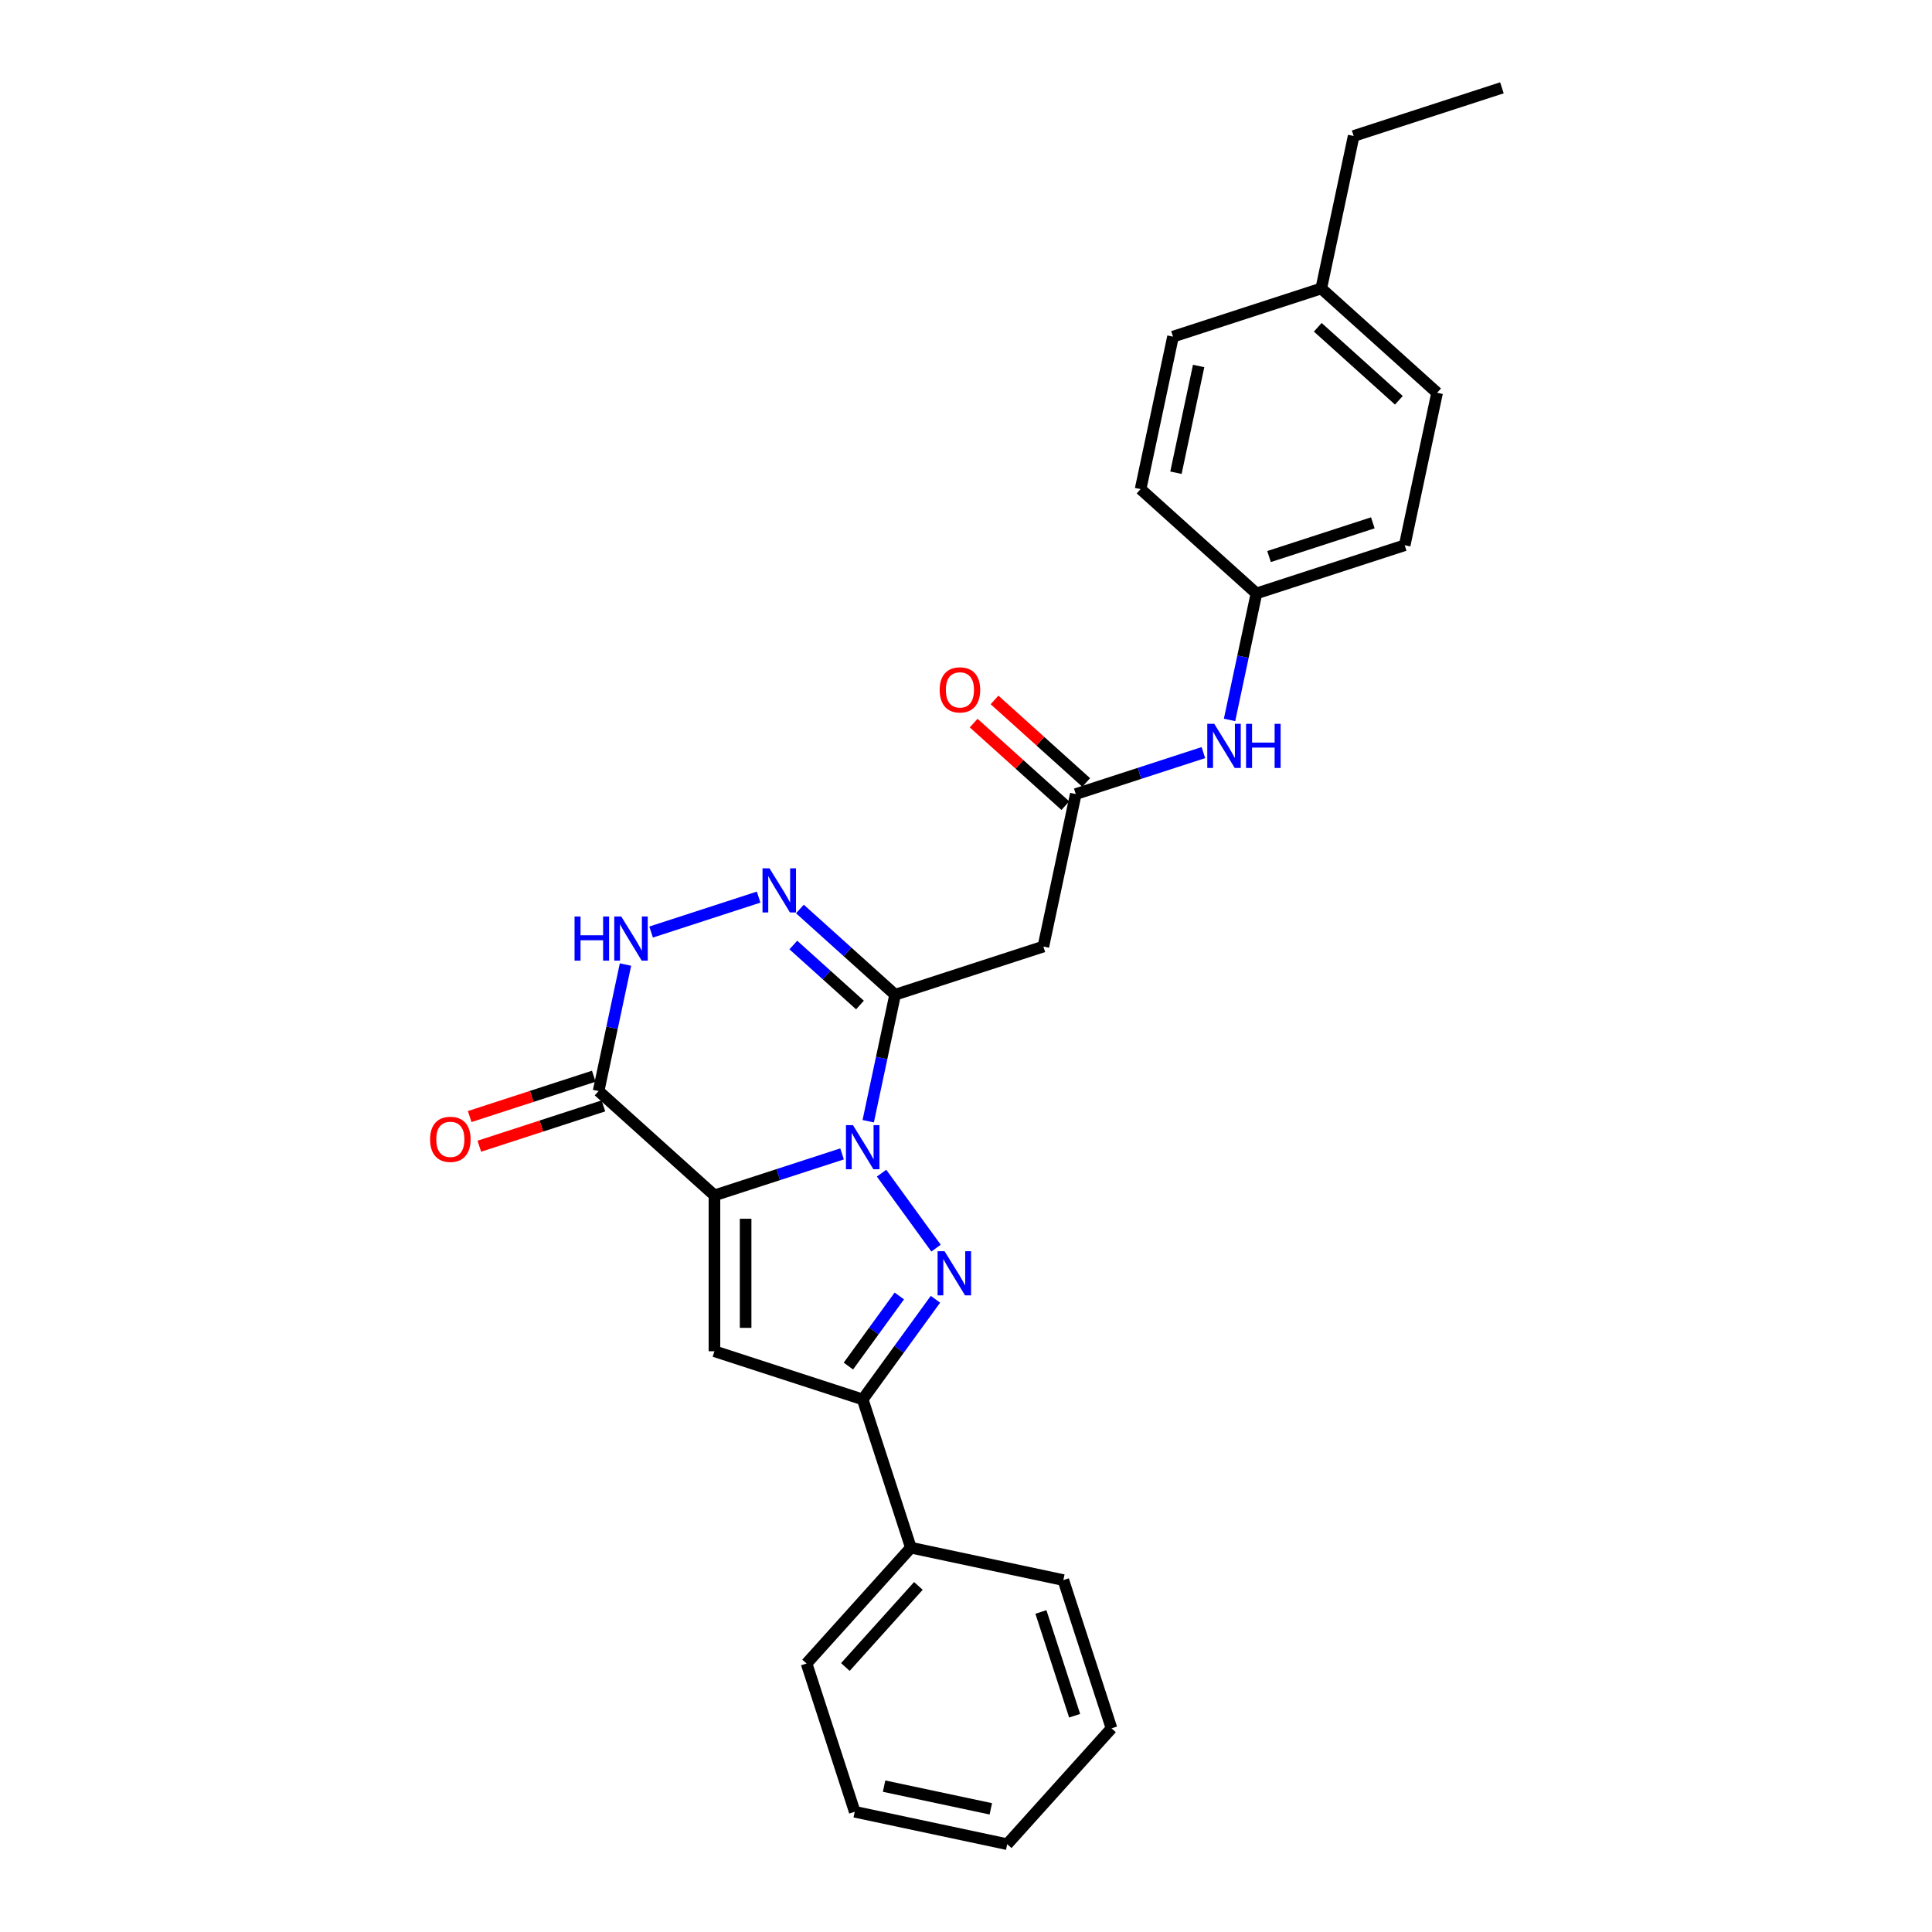 <?xml version='1.0' encoding='iso-8859-1'?>
<svg version='1.1' baseProfile='full'
              xmlns='http://www.w3.org/2000/svg'
                      xmlns:rdkit='http://www.rdkit.org/xml'
                      xmlns:xlink='http://www.w3.org/1999/xlink'
                  xml:space='preserve'
width='1000px' height='1000px' viewBox='0 0 1000 1000'>
<!-- END OF HEADER -->
<rect style='opacity:1.0;fill:#FFFFFF;stroke:none' width='1000' height='1000' x='0' y='0'> </rect>
<path class='bond-0' d='M 435.848,597.257 L 402.821,607.988' style='fill:none;fill-rule:evenodd;stroke:#0000FF;stroke-width:6px;stroke-linecap:butt;stroke-linejoin:miter;stroke-opacity:1' />
<path class='bond-0' d='M 402.821,607.988 L 369.795,618.719' style='fill:none;fill-rule:evenodd;stroke:#000000;stroke-width:6px;stroke-linecap:butt;stroke-linejoin:miter;stroke-opacity:1' />
<path class='bond-1' d='M 456.297,607.228 L 484.492,646.035' style='fill:none;fill-rule:evenodd;stroke:#0000FF;stroke-width:6px;stroke-linecap:butt;stroke-linejoin:miter;stroke-opacity:1' />
<path class='bond-2' d='M 449.388,580.344 L 456.347,547.604' style='fill:none;fill-rule:evenodd;stroke:#0000FF;stroke-width:6px;stroke-linecap:butt;stroke-linejoin:miter;stroke-opacity:1' />
<path class='bond-2' d='M 456.347,547.604 L 463.306,514.864' style='fill:none;fill-rule:evenodd;stroke:#000000;stroke-width:6px;stroke-linecap:butt;stroke-linejoin:miter;stroke-opacity:1' />
<path class='bond-3' d='M 369.795,618.719 L 369.795,699.404' style='fill:none;fill-rule:evenodd;stroke:#000000;stroke-width:6px;stroke-linecap:butt;stroke-linejoin:miter;stroke-opacity:1' />
<path class='bond-3' d='M 385.932,630.822 L 385.932,687.301' style='fill:none;fill-rule:evenodd;stroke:#000000;stroke-width:6px;stroke-linecap:butt;stroke-linejoin:miter;stroke-opacity:1' />
<path class='bond-4' d='M 369.795,618.719 L 309.834,564.73' style='fill:none;fill-rule:evenodd;stroke:#000000;stroke-width:6px;stroke-linecap:butt;stroke-linejoin:miter;stroke-opacity:1' />
<path class='bond-6' d='M 484.19,672.504 L 465.36,698.42' style='fill:none;fill-rule:evenodd;stroke:#0000FF;stroke-width:6px;stroke-linecap:butt;stroke-linejoin:miter;stroke-opacity:1' />
<path class='bond-6' d='M 465.36,698.42 L 446.531,724.337' style='fill:none;fill-rule:evenodd;stroke:#000000;stroke-width:6px;stroke-linecap:butt;stroke-linejoin:miter;stroke-opacity:1' />
<path class='bond-6' d='M 465.486,670.793 L 452.305,688.935' style='fill:none;fill-rule:evenodd;stroke:#0000FF;stroke-width:6px;stroke-linecap:butt;stroke-linejoin:miter;stroke-opacity:1' />
<path class='bond-6' d='M 452.305,688.935 L 439.124,707.077' style='fill:none;fill-rule:evenodd;stroke:#000000;stroke-width:6px;stroke-linecap:butt;stroke-linejoin:miter;stroke-opacity:1' />
<path class='bond-5' d='M 463.306,514.864 L 438.667,492.679' style='fill:none;fill-rule:evenodd;stroke:#000000;stroke-width:6px;stroke-linecap:butt;stroke-linejoin:miter;stroke-opacity:1' />
<path class='bond-5' d='M 438.667,492.679 L 414.028,470.494' style='fill:none;fill-rule:evenodd;stroke:#0000FF;stroke-width:6px;stroke-linecap:butt;stroke-linejoin:miter;stroke-opacity:1' />
<path class='bond-5' d='M 445.117,520.2 L 427.869,504.671' style='fill:none;fill-rule:evenodd;stroke:#000000;stroke-width:6px;stroke-linecap:butt;stroke-linejoin:miter;stroke-opacity:1' />
<path class='bond-5' d='M 427.869,504.671 L 410.622,489.141' style='fill:none;fill-rule:evenodd;stroke:#0000FF;stroke-width:6px;stroke-linecap:butt;stroke-linejoin:miter;stroke-opacity:1' />
<path class='bond-8' d='M 463.306,514.864 L 540.042,489.931' style='fill:none;fill-rule:evenodd;stroke:#000000;stroke-width:6px;stroke-linecap:butt;stroke-linejoin:miter;stroke-opacity:1' />
<path class='bond-27' d='M 369.795,699.404 L 446.531,724.337' style='fill:none;fill-rule:evenodd;stroke:#000000;stroke-width:6px;stroke-linecap:butt;stroke-linejoin:miter;stroke-opacity:1' />
<path class='bond-11' d='M 307.34,557.056 L 275.226,567.491' style='fill:none;fill-rule:evenodd;stroke:#000000;stroke-width:6px;stroke-linecap:butt;stroke-linejoin:miter;stroke-opacity:1' />
<path class='bond-11' d='M 275.226,567.491 L 243.111,577.926' style='fill:none;fill-rule:evenodd;stroke:#FF0000;stroke-width:6px;stroke-linecap:butt;stroke-linejoin:miter;stroke-opacity:1' />
<path class='bond-11' d='M 312.327,572.404 L 280.212,582.838' style='fill:none;fill-rule:evenodd;stroke:#000000;stroke-width:6px;stroke-linecap:butt;stroke-linejoin:miter;stroke-opacity:1' />
<path class='bond-11' d='M 280.212,582.838 L 248.097,593.273' style='fill:none;fill-rule:evenodd;stroke:#FF0000;stroke-width:6px;stroke-linecap:butt;stroke-linejoin:miter;stroke-opacity:1' />
<path class='bond-28' d='M 309.834,564.73 L 316.793,531.99' style='fill:none;fill-rule:evenodd;stroke:#000000;stroke-width:6px;stroke-linecap:butt;stroke-linejoin:miter;stroke-opacity:1' />
<path class='bond-28' d='M 316.793,531.99 L 323.752,499.25' style='fill:none;fill-rule:evenodd;stroke:#0000FF;stroke-width:6px;stroke-linecap:butt;stroke-linejoin:miter;stroke-opacity:1' />
<path class='bond-7' d='M 392.663,464.346 L 337.011,482.428' style='fill:none;fill-rule:evenodd;stroke:#0000FF;stroke-width:6px;stroke-linecap:butt;stroke-linejoin:miter;stroke-opacity:1' />
<path class='bond-12' d='M 446.531,724.337 L 471.464,801.073' style='fill:none;fill-rule:evenodd;stroke:#000000;stroke-width:6px;stroke-linecap:butt;stroke-linejoin:miter;stroke-opacity:1' />
<path class='bond-9' d='M 540.042,489.931 L 556.818,411.009' style='fill:none;fill-rule:evenodd;stroke:#000000;stroke-width:6px;stroke-linecap:butt;stroke-linejoin:miter;stroke-opacity:1' />
<path class='bond-10' d='M 556.818,411.009 L 589.844,400.278' style='fill:none;fill-rule:evenodd;stroke:#000000;stroke-width:6px;stroke-linecap:butt;stroke-linejoin:miter;stroke-opacity:1' />
<path class='bond-10' d='M 589.844,400.278 L 622.871,389.547' style='fill:none;fill-rule:evenodd;stroke:#0000FF;stroke-width:6px;stroke-linecap:butt;stroke-linejoin:miter;stroke-opacity:1' />
<path class='bond-13' d='M 562.216,405.013 L 538.489,383.648' style='fill:none;fill-rule:evenodd;stroke:#000000;stroke-width:6px;stroke-linecap:butt;stroke-linejoin:miter;stroke-opacity:1' />
<path class='bond-13' d='M 538.489,383.648 L 514.762,362.284' style='fill:none;fill-rule:evenodd;stroke:#FF0000;stroke-width:6px;stroke-linecap:butt;stroke-linejoin:miter;stroke-opacity:1' />
<path class='bond-13' d='M 551.419,417.005 L 527.691,395.641' style='fill:none;fill-rule:evenodd;stroke:#000000;stroke-width:6px;stroke-linecap:butt;stroke-linejoin:miter;stroke-opacity:1' />
<path class='bond-13' d='M 527.691,395.641 L 503.964,374.276' style='fill:none;fill-rule:evenodd;stroke:#FF0000;stroke-width:6px;stroke-linecap:butt;stroke-linejoin:miter;stroke-opacity:1' />
<path class='bond-14' d='M 636.411,372.633 L 643.37,339.894' style='fill:none;fill-rule:evenodd;stroke:#0000FF;stroke-width:6px;stroke-linecap:butt;stroke-linejoin:miter;stroke-opacity:1' />
<path class='bond-14' d='M 643.37,339.894 L 650.329,307.154' style='fill:none;fill-rule:evenodd;stroke:#000000;stroke-width:6px;stroke-linecap:butt;stroke-linejoin:miter;stroke-opacity:1' />
<path class='bond-20' d='M 471.464,801.073 L 417.475,861.034' style='fill:none;fill-rule:evenodd;stroke:#000000;stroke-width:6px;stroke-linecap:butt;stroke-linejoin:miter;stroke-opacity:1' />
<path class='bond-20' d='M 475.358,820.865 L 437.565,862.838' style='fill:none;fill-rule:evenodd;stroke:#000000;stroke-width:6px;stroke-linecap:butt;stroke-linejoin:miter;stroke-opacity:1' />
<path class='bond-21' d='M 471.464,801.073 L 550.386,817.849' style='fill:none;fill-rule:evenodd;stroke:#000000;stroke-width:6px;stroke-linecap:butt;stroke-linejoin:miter;stroke-opacity:1' />
<path class='bond-16' d='M 650.329,307.154 L 590.368,253.165' style='fill:none;fill-rule:evenodd;stroke:#000000;stroke-width:6px;stroke-linecap:butt;stroke-linejoin:miter;stroke-opacity:1' />
<path class='bond-17' d='M 650.329,307.154 L 727.065,282.221' style='fill:none;fill-rule:evenodd;stroke:#000000;stroke-width:6px;stroke-linecap:butt;stroke-linejoin:miter;stroke-opacity:1' />
<path class='bond-17' d='M 656.853,288.066 L 710.568,270.613' style='fill:none;fill-rule:evenodd;stroke:#000000;stroke-width:6px;stroke-linecap:butt;stroke-linejoin:miter;stroke-opacity:1' />
<path class='bond-15' d='M 683.88,149.31 L 743.841,203.299' style='fill:none;fill-rule:evenodd;stroke:#000000;stroke-width:6px;stroke-linecap:butt;stroke-linejoin:miter;stroke-opacity:1' />
<path class='bond-15' d='M 682.076,169.4 L 724.049,207.192' style='fill:none;fill-rule:evenodd;stroke:#000000;stroke-width:6px;stroke-linecap:butt;stroke-linejoin:miter;stroke-opacity:1' />
<path class='bond-22' d='M 683.88,149.31 L 700.655,70.388' style='fill:none;fill-rule:evenodd;stroke:#000000;stroke-width:6px;stroke-linecap:butt;stroke-linejoin:miter;stroke-opacity:1' />
<path class='bond-30' d='M 683.88,149.31 L 607.144,174.243' style='fill:none;fill-rule:evenodd;stroke:#000000;stroke-width:6px;stroke-linecap:butt;stroke-linejoin:miter;stroke-opacity:1' />
<path class='bond-18' d='M 590.368,253.165 L 607.144,174.243' style='fill:none;fill-rule:evenodd;stroke:#000000;stroke-width:6px;stroke-linecap:butt;stroke-linejoin:miter;stroke-opacity:1' />
<path class='bond-18' d='M 608.669,244.681 L 620.412,189.436' style='fill:none;fill-rule:evenodd;stroke:#000000;stroke-width:6px;stroke-linecap:butt;stroke-linejoin:miter;stroke-opacity:1' />
<path class='bond-19' d='M 727.065,282.221 L 743.841,203.299' style='fill:none;fill-rule:evenodd;stroke:#000000;stroke-width:6px;stroke-linecap:butt;stroke-linejoin:miter;stroke-opacity:1' />
<path class='bond-25' d='M 417.475,861.034 L 442.408,937.77' style='fill:none;fill-rule:evenodd;stroke:#000000;stroke-width:6px;stroke-linecap:butt;stroke-linejoin:miter;stroke-opacity:1' />
<path class='bond-24' d='M 550.386,817.849 L 575.319,894.585' style='fill:none;fill-rule:evenodd;stroke:#000000;stroke-width:6px;stroke-linecap:butt;stroke-linejoin:miter;stroke-opacity:1' />
<path class='bond-24' d='M 538.778,834.346 L 556.232,888.061' style='fill:none;fill-rule:evenodd;stroke:#000000;stroke-width:6px;stroke-linecap:butt;stroke-linejoin:miter;stroke-opacity:1' />
<path class='bond-23' d='M 700.655,70.388 L 777.391,45.455' style='fill:none;fill-rule:evenodd;stroke:#000000;stroke-width:6px;stroke-linecap:butt;stroke-linejoin:miter;stroke-opacity:1' />
<path class='bond-26' d='M 575.319,894.585 L 521.33,954.545' style='fill:none;fill-rule:evenodd;stroke:#000000;stroke-width:6px;stroke-linecap:butt;stroke-linejoin:miter;stroke-opacity:1' />
<path class='bond-29' d='M 442.408,937.77 L 521.33,954.545' style='fill:none;fill-rule:evenodd;stroke:#000000;stroke-width:6px;stroke-linecap:butt;stroke-linejoin:miter;stroke-opacity:1' />
<path class='bond-29' d='M 457.601,924.502 L 512.847,936.245' style='fill:none;fill-rule:evenodd;stroke:#000000;stroke-width:6px;stroke-linecap:butt;stroke-linejoin:miter;stroke-opacity:1' />
<path  class='atom-0' d='M 441.48 582.361
L 448.967 594.463
Q 449.71 595.658, 450.904 597.82
Q 452.098 599.982, 452.163 600.111
L 452.163 582.361
L 455.196 582.361
L 455.196 605.211
L 452.066 605.211
L 444.029 591.978
Q 443.093 590.429, 442.093 588.654
Q 441.125 586.879, 440.834 586.33
L 440.834 605.211
L 437.865 605.211
L 437.865 582.361
L 441.48 582.361
' fill='#0000FF'/>
<path  class='atom-2' d='M 488.905 647.636
L 496.393 659.739
Q 497.135 660.933, 498.329 663.096
Q 499.524 665.258, 499.588 665.387
L 499.588 647.636
L 502.622 647.636
L 502.622 670.486
L 499.491 670.486
L 491.455 657.254
Q 490.519 655.705, 489.519 653.93
Q 488.55 652.155, 488.26 651.606
L 488.26 670.486
L 485.291 670.486
L 485.291 647.636
L 488.905 647.636
' fill='#0000FF'/>
<path  class='atom-6' d='M 398.294 449.45
L 405.782 461.553
Q 406.524 462.747, 407.718 464.909
Q 408.913 467.071, 408.977 467.201
L 408.977 449.45
L 412.011 449.45
L 412.011 472.3
L 408.88 472.3
L 400.844 459.067
Q 399.908 457.518, 398.908 455.743
Q 397.939 453.968, 397.649 453.42
L 397.649 472.3
L 394.68 472.3
L 394.68 449.45
L 398.294 449.45
' fill='#0000FF'/>
<path  class='atom-8' d='M 297.385 474.383
L 300.483 474.383
L 300.483 484.097
L 312.167 484.097
L 312.167 474.383
L 315.265 474.383
L 315.265 497.233
L 312.167 497.233
L 312.167 486.679
L 300.483 486.679
L 300.483 497.233
L 297.385 497.233
L 297.385 474.383
' fill='#0000FF'/>
<path  class='atom-8' d='M 321.558 474.383
L 329.046 486.486
Q 329.788 487.68, 330.982 489.842
Q 332.176 492.005, 332.241 492.134
L 332.241 474.383
L 335.275 474.383
L 335.275 497.233
L 332.144 497.233
L 324.108 484.001
Q 323.172 482.451, 322.171 480.676
Q 321.203 478.901, 320.913 478.353
L 320.913 497.233
L 317.944 497.233
L 317.944 474.383
L 321.558 474.383
' fill='#0000FF'/>
<path  class='atom-11' d='M 628.503 374.651
L 635.99 386.753
Q 636.733 387.947, 637.927 390.11
Q 639.121 392.272, 639.186 392.401
L 639.186 374.651
L 642.219 374.651
L 642.219 397.501
L 639.089 397.501
L 631.052 384.268
Q 630.117 382.719, 629.116 380.944
Q 628.148 379.169, 627.857 378.62
L 627.857 397.501
L 624.888 397.501
L 624.888 374.651
L 628.503 374.651
' fill='#0000FF'/>
<path  class='atom-11' d='M 644.963 374.651
L 648.061 374.651
L 648.061 384.365
L 659.744 384.365
L 659.744 374.651
L 662.842 374.651
L 662.842 397.501
L 659.744 397.501
L 659.744 386.947
L 648.061 386.947
L 648.061 397.501
L 644.963 397.501
L 644.963 374.651
' fill='#0000FF'/>
<path  class='atom-12' d='M 222.609 589.728
Q 222.609 584.241, 225.32 581.175
Q 228.031 578.109, 233.098 578.109
Q 238.165 578.109, 240.876 581.175
Q 243.587 584.241, 243.587 589.728
Q 243.587 595.279, 240.843 598.442
Q 238.1 601.572, 233.098 601.572
Q 228.063 601.572, 225.32 598.442
Q 222.609 595.311, 222.609 589.728
M 233.098 598.99
Q 236.583 598.99, 238.455 596.666
Q 240.359 594.31, 240.359 589.728
Q 240.359 585.241, 238.455 582.982
Q 236.583 580.691, 233.098 580.691
Q 229.612 580.691, 227.708 582.95
Q 225.836 585.209, 225.836 589.728
Q 225.836 594.343, 227.708 596.666
Q 229.612 598.99, 233.098 598.99
' fill='#FF0000'/>
<path  class='atom-14' d='M 486.368 357.084
Q 486.368 351.598, 489.079 348.532
Q 491.79 345.466, 496.857 345.466
Q 501.924 345.466, 504.635 348.532
Q 507.346 351.598, 507.346 357.084
Q 507.346 362.635, 504.603 365.798
Q 501.859 368.929, 496.857 368.929
Q 491.822 368.929, 489.079 365.798
Q 486.368 362.668, 486.368 357.084
M 496.857 366.347
Q 500.342 366.347, 502.214 364.023
Q 504.119 361.667, 504.119 357.084
Q 504.119 352.598, 502.214 350.339
Q 500.342 348.048, 496.857 348.048
Q 493.371 348.048, 491.467 350.307
Q 489.595 352.566, 489.595 357.084
Q 489.595 361.699, 491.467 364.023
Q 493.371 366.347, 496.857 366.347
' fill='#FF0000'/>
</svg>
